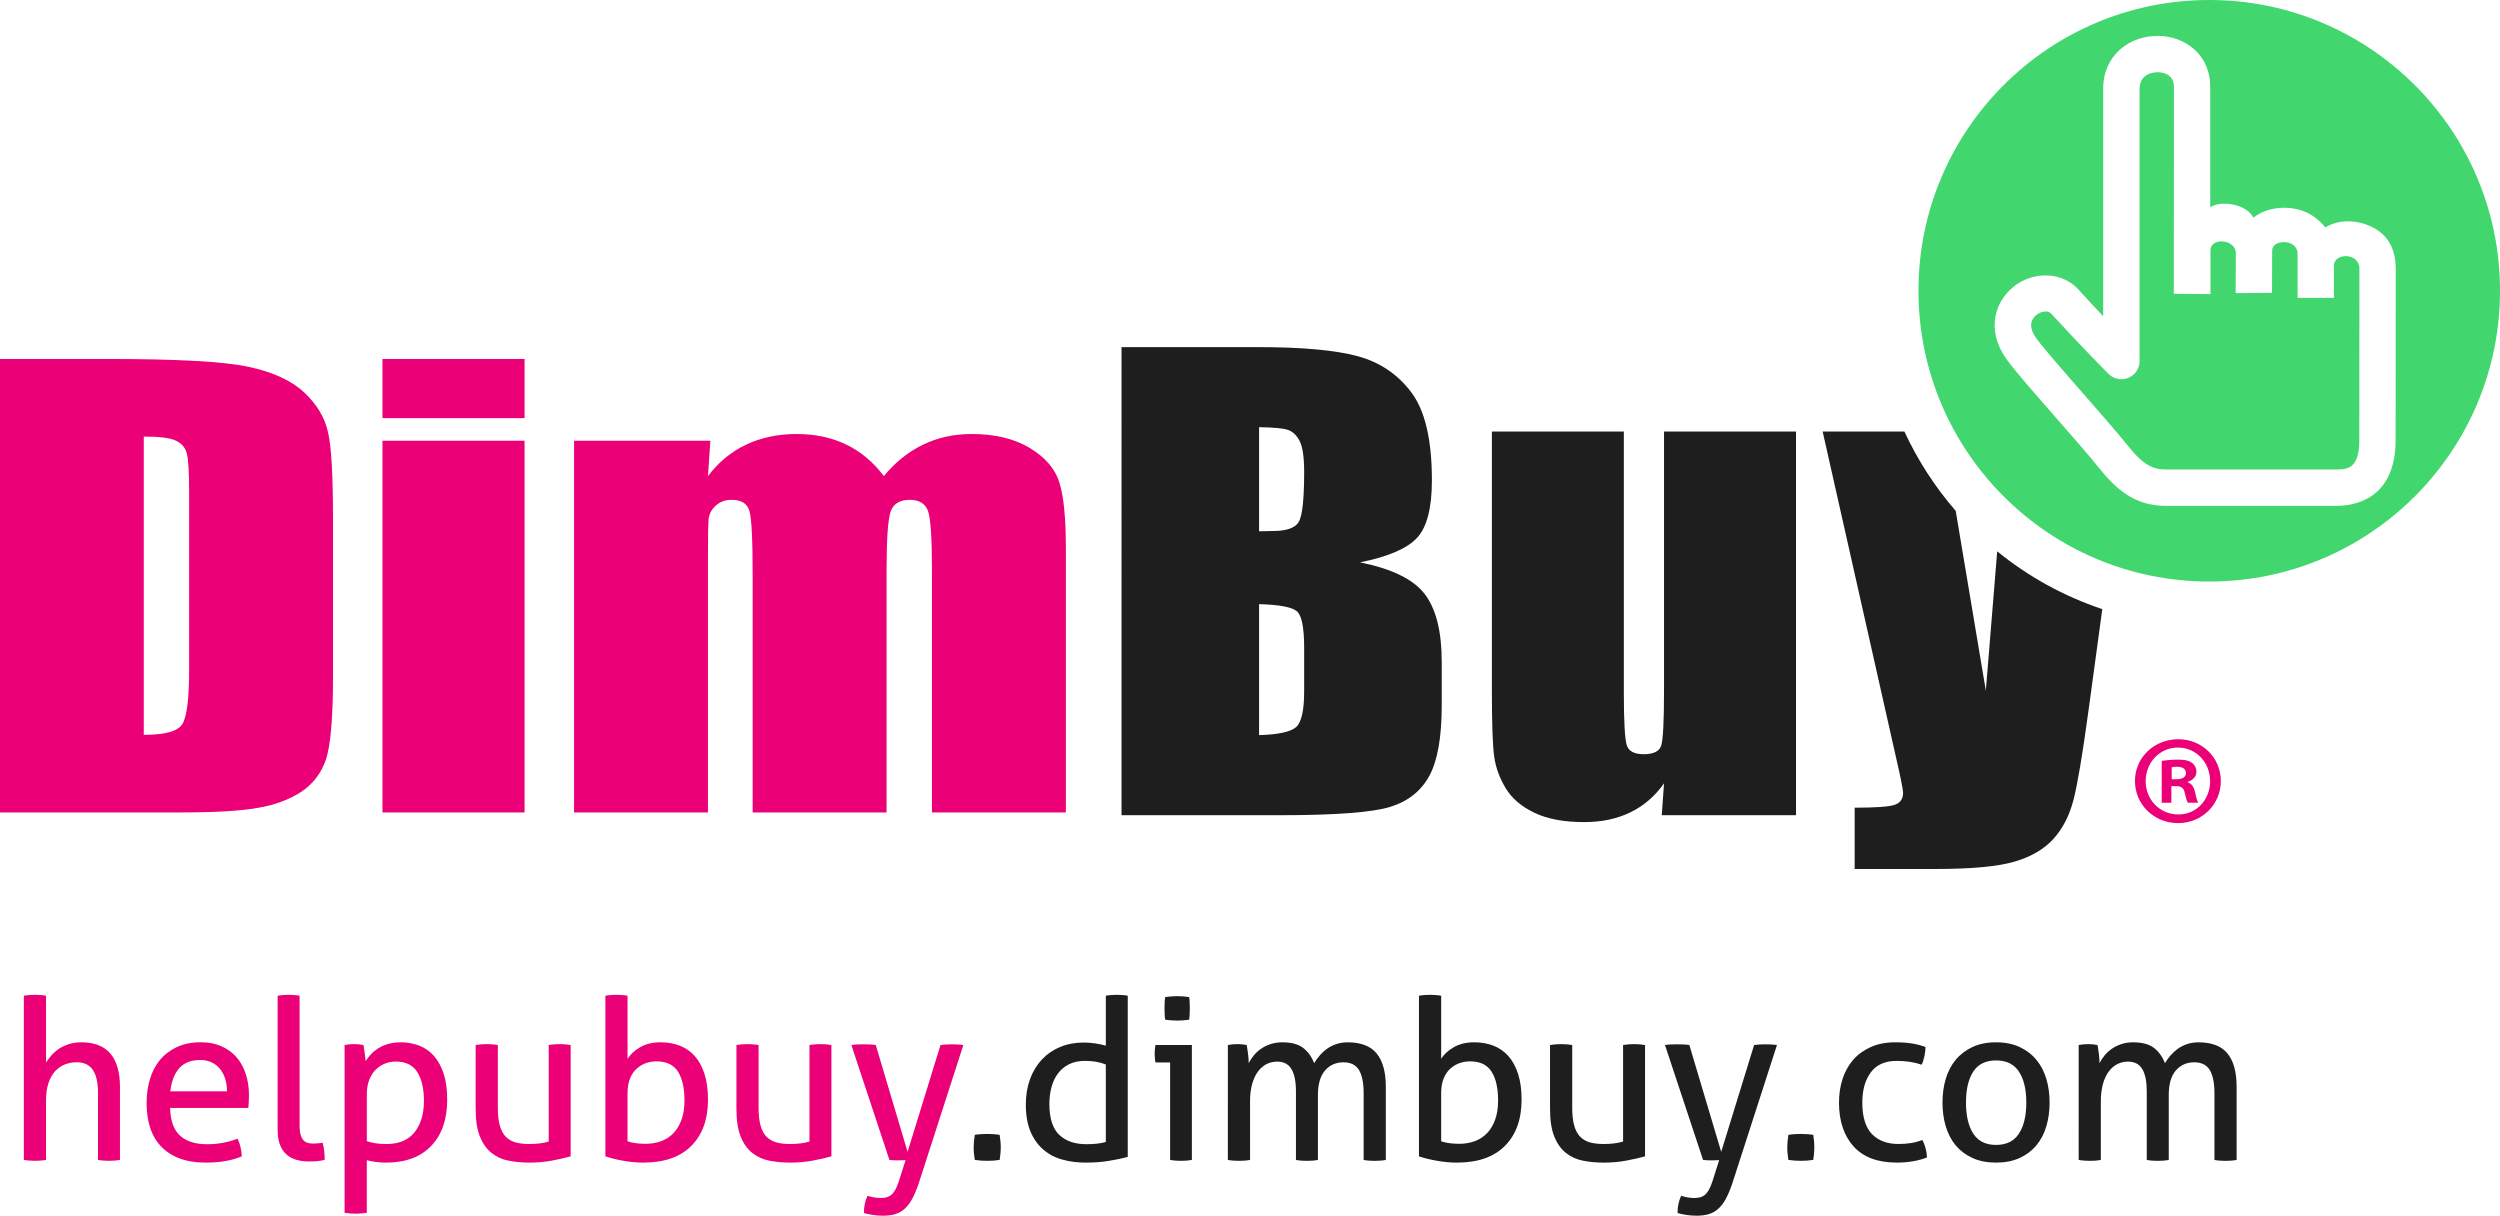 <?xml version="1.0" encoding="utf-8"?>
<!-- Generator: Adobe Illustrator 16.0.0, SVG Export Plug-In . SVG Version: 6.00 Build 0)  -->
<!DOCTYPE svg PUBLIC "-//W3C//DTD SVG 1.1//EN" "http://www.w3.org/Graphics/SVG/1.1/DTD/svg11.dtd">
<svg version="1.1" id="Layer_1" xmlns="http://www.w3.org/2000/svg" xmlns:xlink="http://www.w3.org/1999/xlink" x="0px" y="0px"
	 width="171.398px" height="83.348px" viewBox="0 0 171.398 83.348" enable-background="new 0 0 171.398 83.348"
	 xml:space="preserve">
<g>
	<g>
		<path fill="#EC0077" d="M0,24.611h7.38c4.755,0,7.98,0.175,9.655,0.537c1.675,0.357,2.955,0.944,3.826,1.762
			c0.873,0.824,1.42,1.736,1.633,2.747c0.23,1,0.336,2.973,0.336,5.919v10.885c0,2.795-0.17,4.656-0.481,5.602
			C22.027,53,21.47,53.74,20.676,54.271c-0.799,0.529-1.785,0.904-2.951,1.107c-1.168,0.217-2.934,0.322-5.291,0.322H0V24.611z
			 M9.857,29.93v20.451c1.42,0,2.292-0.232,2.619-0.701c0.33-0.467,0.491-1.736,0.491-3.809V33.79c0-1.408-0.054-2.312-0.161-2.71
			c-0.105-0.397-0.359-0.688-0.752-0.871C11.667,30.024,10.938,29.93,9.857,29.93z"/>
		<path fill="#EC0077" d="M35.965,24.611v4.056h-9.742v-4.056H35.965z M35.965,30.216v25.485h-9.742V30.216H35.965z"/>
		<path fill="#EC0077" d="M48.702,30.216l-0.163,2.424c0.728-0.961,1.604-1.681,2.623-2.158c1.014-0.482,2.17-0.726,3.461-0.726
			c2.527,0,4.521,0.961,5.974,2.884c0.793-0.961,1.696-1.681,2.696-2.158c0.997-0.482,2.1-0.726,3.317-0.726
			c1.604,0,2.939,0.32,3.997,0.961c1.055,0.637,1.73,1.424,2.019,2.351c0.298,0.929,0.449,2.435,0.449,4.521v18.113h-9.182V39.085
			c0-2.171-0.084-3.52-0.265-4.04c-0.18-0.512-0.6-0.777-1.252-0.777c-0.67,0-1.107,0.256-1.303,0.768
			c-0.189,0.515-0.291,1.863-0.291,4.05v16.616h-9.18V39.514c0-2.502-0.07-3.997-0.229-4.498c-0.145-0.497-0.553-0.748-1.223-0.748
			c-0.42,0-0.777,0.129-1.078,0.395c-0.293,0.268-0.463,0.583-0.492,0.959c-0.029,0.374-0.043,1.185-0.043,2.408v17.672h-9.18
			V30.216H48.702z"/>
	</g>
	<path fill="#1E1E1E" d="M76.891,23.799H86.3c2.97,0,5.224,0.206,6.753,0.613c1.529,0.409,2.766,1.238,3.705,2.486
		c0.943,1.247,1.412,3.258,1.412,6.031c0,1.875-0.332,3.184-0.996,3.922c-0.666,0.74-1.977,1.309-3.932,1.704
		c2.18,0.436,3.66,1.16,4.436,2.172c0.775,1.011,1.166,2.562,1.166,4.649v2.977c0,2.168-0.279,3.775-0.84,4.82
		s-1.453,1.758-2.678,2.141c-1.225,0.381-3.732,0.576-7.525,0.576h-10.91V23.799z M86.322,29.287v7.137
		c0.402-0.013,0.717-0.019,0.938-0.019c0.93,0,1.518-0.203,1.771-0.605c0.254-0.401,0.381-1.556,0.381-3.459
		c0-1.003-0.104-1.708-0.313-2.111c-0.209-0.402-0.482-0.655-0.818-0.763C87.947,29.36,87.293,29.303,86.322,29.287z M86.322,41.42
		v8.979c1.326-0.039,2.178-0.223,2.543-0.555c0.363-0.33,0.547-1.143,0.547-2.438v-2.992c0-1.376-0.164-2.207-0.492-2.5
		C88.592,41.625,87.725,41.459,86.322,41.42z"/>
	<path fill="#1E1E1E" d="M123.133,29.587v26.304h-9.205l0.156-2.186c-0.625,0.887-1.4,1.551-2.316,1.994
		c-0.922,0.445-1.975,0.664-3.17,0.664c-1.359,0-2.488-0.209-3.383-0.631c-0.896-0.426-1.557-0.984-1.982-1.686
		c-0.426-0.703-0.691-1.432-0.795-2.191c-0.105-0.76-0.156-2.27-0.156-4.529V29.587h9.047v17.899c0,2.047,0.072,3.262,0.215,3.646
		c0.141,0.383,0.525,0.576,1.152,0.576c0.674,0,1.07-0.201,1.197-0.598s0.191-1.672,0.191-3.822V29.587H123.133z"/>
	<g>
		<path fill="#EC0077" d="M152.258,53.547c0,1.607-1.291,2.885-2.934,2.885s-2.953-1.277-2.953-2.885
			c0-1.609,1.311-2.865,2.973-2.865C150.967,50.682,152.258,51.938,152.258,53.547z M147.104,53.547c0,1.275,0.963,2.291,2.24,2.291
			c1.24,0.016,2.18-1.016,2.18-2.273c0-1.277-0.939-2.313-2.217-2.313C148.066,51.252,147.104,52.287,147.104,53.547z
			 M148.867,55.035h-0.66v-2.871c0.262-0.031,0.633-0.086,1.1-0.086c0.545,0,0.787,0.086,0.982,0.227
			c0.168,0.123,0.295,0.334,0.295,0.615c0,0.344-0.264,0.572-0.594,0.68v0.035c0.277,0.088,0.416,0.313,0.508,0.699
			c0.086,0.436,0.156,0.598,0.207,0.701h-0.699c-0.088-0.104-0.139-0.352-0.229-0.701c-0.055-0.297-0.227-0.438-0.594-0.438h-0.316
			V55.035z M148.889,53.424h0.313c0.367,0,0.666-0.119,0.666-0.42c0-0.26-0.195-0.436-0.615-0.436c-0.172,0-0.297,0.018-0.363,0.035
			V53.424z"/>
	</g>
	<path fill="#1E1E1E" d="M136.926,37.799l-0.779,9.549l-2.064-12.32c-1.414-1.63-2.6-3.459-3.518-5.44h-5.605l4.953,22.001
		c0.375,1.627,0.561,2.545,0.561,2.754c0,0.438-0.199,0.717-0.605,0.844c-0.402,0.125-1.307,0.188-2.715,0.188v4.203h5.486
		c2.51,0,4.332-0.166,5.479-0.506c1.141-0.334,2.033-0.859,2.676-1.572c0.641-0.717,1.1-1.621,1.377-2.719
		c0.275-1.096,0.619-3.15,1.027-6.162l0.932-6.856C141.48,40.872,139.045,39.526,136.926,37.799z"/>
	<g>
		<path fill="#41D76E" d="M160.014,18.208l-0.002,2.212h-2.492v-3.029c0-1.022-1.742-1.022-1.742-0.21l-0.01,2.896l-2.494,0.02
			l0.012-2.742c0-0.958-1.738-1.123-1.738-0.174v2.984l-2.514-0.026l0.01-14.169c0-0.945-0.857-1.018-1.121-1.018
			c-0.205,0-1.236,0.055-1.236,1.153v18.652c0,0.507-0.303,0.957-0.77,1.15c-0.445,0.189-1.008,0.082-1.359-0.271
			c-0.014-0.018-1.836-1.839-3.934-4.138c-0.088-0.097-0.211-0.145-0.367-0.145c-0.217,0-0.457,0.09-0.648,0.243
			c-0.332,0.271-0.6,0.769,0.008,1.61c0.498,0.687,1.93,2.321,3.314,3.901c1.201,1.376,2.328,2.663,2.939,3.433
			c1.096,1.385,1.773,1.648,2.645,1.648h11.682c0.852,0,1.555-0.156,1.555-2.036l0.008-11.733
			C161.758,17.297,160.014,17.323,160.014,18.208z"/>
		<path fill="#41D76E" d="M151.463,0c-11.008,0-19.934,8.924-19.934,19.933s8.926,19.937,19.934,19.937
			c11.01,0,19.936-8.928,19.936-19.937S162.473,0,151.463,0z M164.242,30.155c0,4.082-2.832,4.526-4.047,4.526h-11.682
			c-1.809,0-3.141-0.751-4.598-2.59c-0.576-0.731-1.785-2.108-2.85-3.328c-1.453-1.656-2.91-3.321-3.469-4.093
			c-1.463-2.02-0.834-3.968,0.438-5.002c1.357-1.105,3.348-1.035,4.43,0.15c0.615,0.677,1.205,1.306,1.727,1.86V6.105
			c0-2.396,1.877-3.646,3.73-3.646c1.795,0,3.611,1.206,3.611,3.51v8.244c0.732-0.5,2.475-0.237,2.961,0.709
			c1.127-0.907,3.154-0.932,4.346,0.084c0.207,0.176,0.412,0.36,0.578,0.587c1.25-0.767,2.965-0.397,3.893,0.425
			c0.791,0.701,0.939,1.698,0.939,2.403L164.242,30.155z"/>
	</g>
	<g>
		<path fill="#EC0077" d="M1.635,68.266c0.113-0.021,0.236-0.037,0.375-0.047c0.14-0.01,0.265-0.016,0.378-0.016
			c0.112,0,0.239,0.006,0.384,0.016c0.144,0.01,0.27,0.025,0.384,0.047v4.576c0.092-0.143,0.208-0.295,0.347-0.459
			c0.137-0.164,0.307-0.316,0.504-0.457c0.202-0.135,0.434-0.25,0.693-0.334c0.262-0.088,0.553-0.133,0.867-0.133
			c0.898,0,1.568,0.262,2.003,0.775c0.438,0.52,0.655,1.283,0.655,2.299v4.988c-0.114,0.021-0.239,0.039-0.377,0.049
			c-0.139,0.01-0.264,0.014-0.377,0.014c-0.112,0-0.237-0.004-0.377-0.014c-0.137-0.01-0.262-0.027-0.374-0.049v-4.574
			c0-0.729-0.123-1.262-0.362-1.605c-0.242-0.344-0.605-0.514-1.098-0.514c-0.277,0-0.545,0.047-0.8,0.145
			c-0.255,0.1-0.479,0.252-0.675,0.461c-0.194,0.211-0.349,0.484-0.462,0.82c-0.112,0.34-0.168,0.748-0.168,1.23v4.037
			c-0.114,0.021-0.24,0.039-0.384,0.049c-0.145,0.01-0.271,0.014-0.384,0.014c-0.104,0-0.226-0.004-0.37-0.014
			c-0.142-0.01-0.27-0.027-0.383-0.049V68.266z"/>
		<path fill="#EC0077" d="M11.662,75.959c0.021,0.861,0.244,1.492,0.67,1.891c0.425,0.398,1.052,0.598,1.881,0.598
			c0.727,0,1.416-0.127,2.074-0.381c0.08,0.152,0.146,0.338,0.199,0.557c0.051,0.221,0.082,0.439,0.092,0.654
			c-0.337,0.145-0.709,0.25-1.115,0.322c-0.403,0.072-0.852,0.107-1.342,0.107c-0.719,0-1.332-0.1-1.842-0.299
			c-0.516-0.201-0.936-0.48-1.269-0.846c-0.333-0.361-0.577-0.793-0.729-1.287c-0.152-0.5-0.23-1.043-0.23-1.637
			c0-0.584,0.074-1.131,0.223-1.639c0.148-0.506,0.375-0.945,0.682-1.318c0.309-0.375,0.697-0.672,1.162-0.891
			c0.463-0.221,1.015-0.332,1.65-0.332c0.541,0,1.018,0.094,1.428,0.279c0.409,0.182,0.753,0.436,1.027,0.758
			c0.278,0.322,0.489,0.707,0.631,1.154c0.145,0.443,0.215,0.928,0.215,1.449c0,0.145-0.006,0.295-0.016,0.451
			c-0.01,0.162-0.02,0.299-0.026,0.408H11.662z M15.564,74.822c0-0.285-0.037-0.559-0.115-0.822c-0.077-0.26-0.19-0.488-0.338-0.682
			c-0.148-0.193-0.338-0.352-0.57-0.469c-0.23-0.117-0.502-0.176-0.82-0.176c-0.625,0-1.104,0.189-1.436,0.568
			c-0.333,0.379-0.535,0.904-0.606,1.58H15.564z"/>
		<path fill="#EC0077" d="M19.035,68.266c0.112-0.021,0.238-0.037,0.379-0.047c0.137-0.01,0.262-0.016,0.375-0.016
			c0.112,0,0.237,0.006,0.376,0.016c0.137,0.01,0.265,0.025,0.375,0.047v8.875c0,0.289,0.026,0.514,0.077,0.678
			c0.053,0.164,0.121,0.289,0.209,0.377c0.086,0.086,0.188,0.143,0.307,0.17c0.115,0.025,0.243,0.037,0.375,0.037
			c0.092,0,0.197-0.006,0.316-0.018c0.116-0.008,0.215-0.025,0.297-0.045c0.094,0.359,0.141,0.748,0.141,1.168
			c-0.145,0.053-0.319,0.082-0.523,0.1c-0.203,0.016-0.394,0.021-0.568,0.021c-0.295,0-0.574-0.035-0.828-0.107
			c-0.256-0.068-0.482-0.188-0.676-0.352c-0.197-0.164-0.35-0.383-0.461-0.66c-0.113-0.275-0.17-0.621-0.17-1.029V68.266z"/>
		<path fill="#EC0077" d="M23.627,71.645c0.104-0.02,0.209-0.035,0.314-0.047c0.107-0.008,0.218-0.014,0.332-0.014
			c0.102,0,0.207,0.006,0.322,0.014c0.113,0.012,0.219,0.027,0.322,0.047c0.008,0.021,0.023,0.084,0.037,0.191
			c0.014,0.109,0.032,0.225,0.047,0.346c0.017,0.123,0.031,0.24,0.046,0.354s0.022,0.186,0.022,0.213
			c0.105-0.162,0.225-0.32,0.369-0.475c0.144-0.152,0.316-0.291,0.514-0.416c0.199-0.119,0.425-0.219,0.675-0.289
			c0.253-0.07,0.534-0.109,0.84-0.109c0.459,0,0.889,0.078,1.282,0.23c0.395,0.154,0.73,0.393,1.014,0.715
			c0.281,0.322,0.5,0.732,0.662,1.229c0.157,0.496,0.234,1.082,0.234,1.76c0,1.35-0.363,2.408-1.098,3.17
			c-0.732,0.764-1.766,1.145-3.109,1.145c-0.225,0-0.457-0.016-0.691-0.045c-0.236-0.033-0.439-0.072-0.613-0.125v3.611
			c-0.123,0.018-0.255,0.033-0.393,0.045s-0.263,0.016-0.375,0.016c-0.114,0-0.238-0.004-0.377-0.016s-0.264-0.027-0.377-0.045
			V71.645z M25.148,78.234c0.193,0.07,0.394,0.121,0.6,0.15c0.205,0.033,0.469,0.047,0.796,0.047c0.37,0,0.708-0.059,1.017-0.176
			c0.307-0.117,0.568-0.301,0.791-0.545c0.217-0.246,0.395-0.555,0.521-0.93c0.129-0.373,0.191-0.816,0.191-1.328
			c0-0.818-0.153-1.471-0.453-1.949c-0.303-0.484-0.797-0.723-1.482-0.723c-0.258,0-0.502,0.047-0.736,0.139
			c-0.238,0.092-0.447,0.23-0.631,0.414s-0.332,0.416-0.445,0.697c-0.113,0.283-0.168,0.617-0.168,1.008V78.234z"/>
		<path fill="#EC0077" d="M32.609,71.645c0.115-0.02,0.242-0.035,0.387-0.047c0.142-0.008,0.266-0.014,0.368-0.014
			c0.112,0,0.239,0.006,0.386,0.014c0.143,0.012,0.27,0.027,0.381,0.047v4.314c0,0.492,0.047,0.9,0.141,1.223
			c0.092,0.322,0.23,0.576,0.413,0.762c0.185,0.182,0.411,0.309,0.675,0.383c0.267,0.07,0.574,0.105,0.922,0.105
			c0.521,0,0.967-0.055,1.338-0.168v-6.619c0.113-0.02,0.236-0.035,0.377-0.047c0.137-0.008,0.262-0.014,0.375-0.014
			s0.237,0.006,0.375,0.014c0.139,0.012,0.264,0.027,0.377,0.047v7.633c-0.358,0.102-0.785,0.197-1.281,0.293
			c-0.496,0.092-1.014,0.137-1.543,0.137c-0.5,0-0.977-0.043-1.42-0.131c-0.446-0.084-0.838-0.264-1.177-0.529
			c-0.338-0.268-0.603-0.641-0.798-1.121c-0.197-0.48-0.295-1.115-0.295-1.904V71.645z"/>
		<path fill="#EC0077" d="M41.505,68.266c0.11-0.021,0.237-0.037,0.375-0.047c0.14-0.01,0.265-0.016,0.377-0.016
			s0.24,0.006,0.384,0.016c0.143,0.01,0.271,0.025,0.383,0.047v4.33c0.187-0.309,0.473-0.572,0.861-0.797
			c0.389-0.227,0.859-0.34,1.414-0.34c0.469,0,0.906,0.078,1.303,0.23c0.4,0.154,0.746,0.393,1.029,0.715
			c0.288,0.322,0.512,0.732,0.67,1.229s0.238,1.082,0.238,1.76c0,1.35-0.383,2.408-1.145,3.17c-0.765,0.764-1.861,1.145-3.294,1.145
			c-0.451,0-0.915-0.043-1.391-0.131c-0.478-0.084-0.88-0.186-1.205-0.299V68.266z M43.023,78.248
			c0.187,0.061,0.381,0.105,0.593,0.131c0.209,0.025,0.427,0.039,0.65,0.039c0.382,0,0.731-0.061,1.054-0.178
			c0.325-0.117,0.604-0.297,0.838-0.537s0.422-0.547,0.561-0.922c0.137-0.373,0.209-0.816,0.209-1.328c0-0.85-0.149-1.51-0.444-1.98
			c-0.301-0.471-0.793-0.707-1.478-0.707c-0.236,0-0.471,0.037-0.698,0.113c-0.229,0.076-0.442,0.201-0.638,0.371
			c-0.196,0.166-0.352,0.395-0.47,0.676c-0.116,0.281-0.177,0.619-0.177,1.021V78.248z"/>
		<path fill="#EC0077" d="M50.488,71.645c0.111-0.02,0.241-0.035,0.385-0.047c0.142-0.008,0.266-0.014,0.367-0.014
			c0.111,0,0.24,0.006,0.385,0.014c0.143,0.012,0.27,0.027,0.383,0.047v4.314c0,0.492,0.047,0.9,0.139,1.223s0.23,0.576,0.416,0.762
			c0.184,0.182,0.407,0.309,0.674,0.383c0.267,0.07,0.574,0.105,0.925,0.105c0.519,0,0.963-0.055,1.335-0.168v-6.619
			c0.112-0.02,0.237-0.035,0.377-0.047c0.137-0.008,0.262-0.014,0.375-0.014c0.111,0,0.236,0.006,0.375,0.014
			c0.141,0.012,0.266,0.027,0.377,0.047v7.633c-0.359,0.102-0.785,0.197-1.281,0.293c-0.498,0.092-1.013,0.137-1.545,0.137
			c-0.501,0-0.974-0.043-1.42-0.131c-0.445-0.084-0.838-0.264-1.176-0.529c-0.338-0.268-0.604-0.641-0.799-1.121
			c-0.192-0.48-0.291-1.115-0.291-1.904V71.645z"/>
		<path fill="#EC0077" d="M62.086,79.537c-0.084,0-0.171,0.002-0.255,0.01c-0.087,0.004-0.171,0.008-0.255,0.008
			c-0.102,0-0.211-0.004-0.321-0.008c-0.113-0.008-0.206-0.014-0.278-0.025l-2.608-7.877c0.132-0.02,0.269-0.033,0.413-0.039
			c0.143-0.004,0.276-0.008,0.398-0.008c0.135,0,0.283,0.004,0.446,0.008c0.164,0.006,0.302,0.02,0.415,0.039l2.182,7.326
			l2.257-7.326c0.214-0.031,0.464-0.047,0.755-0.047c0.109,0,0.238,0.004,0.383,0.008c0.143,0.006,0.284,0.02,0.429,0.039
			l-3.058,9.477c-0.142,0.42-0.29,0.771-0.444,1.061c-0.151,0.283-0.326,0.514-0.523,0.689c-0.19,0.176-0.409,0.295-0.651,0.369
			c-0.239,0.07-0.521,0.107-0.837,0.107c-0.235,0-0.469-0.02-0.697-0.055c-0.231-0.035-0.435-0.078-0.607-0.131
			c0-0.234,0.019-0.443,0.061-0.629c0.041-0.184,0.104-0.367,0.183-0.553c0.096,0.031,0.219,0.064,0.379,0.098
			c0.158,0.037,0.332,0.055,0.512,0.055c0.135,0,0.262-0.014,0.38-0.037c0.115-0.025,0.226-0.078,0.328-0.152
			c0.104-0.078,0.198-0.189,0.286-0.332c0.087-0.145,0.168-0.338,0.252-0.584L62.086,79.537z"/>
		<path fill="#1E1E1E" d="M66.831,79.521c-0.021-0.143-0.041-0.281-0.056-0.42c-0.014-0.143-0.021-0.279-0.021-0.422
			c0-0.145,0.008-0.289,0.021-0.439c0.015-0.148,0.035-0.295,0.056-0.436c0.142-0.023,0.283-0.037,0.42-0.047
			c0.138-0.01,0.281-0.016,0.423-0.016c0.143,0,0.287,0.006,0.432,0.016c0.143,0.01,0.284,0.023,0.43,0.047
			c0.022,0.141,0.037,0.285,0.053,0.43c0.014,0.143,0.023,0.285,0.023,0.428c0,0.145-0.01,0.287-0.023,0.432
			c-0.016,0.143-0.03,0.285-0.053,0.428c-0.146,0.021-0.285,0.039-0.424,0.049s-0.279,0.014-0.42,0.014
			c-0.146,0-0.289-0.004-0.433-0.014C67.116,79.561,66.973,79.543,66.831,79.521z"/>
		<path fill="#1E1E1E" d="M75.814,68.266c0.111-0.021,0.24-0.037,0.383-0.047c0.145-0.01,0.268-0.016,0.369-0.016
			c0.113,0,0.24,0.006,0.377,0.016c0.139,0.01,0.262,0.025,0.375,0.047v11.045c-0.39,0.111-0.824,0.205-1.305,0.279
			c-0.48,0.08-1.02,0.117-1.611,0.117c-0.553,0-1.08-0.068-1.572-0.207c-0.5-0.137-0.932-0.367-1.302-0.686
			c-0.366-0.316-0.661-0.725-0.874-1.227c-0.215-0.502-0.324-1.121-0.324-1.859c0-0.635,0.096-1.213,0.285-1.734
			c0.188-0.521,0.459-0.971,0.808-1.344c0.347-0.373,0.764-0.664,1.251-0.869c0.486-0.201,1.025-0.305,1.621-0.305
			c0.267,0,0.533,0.021,0.805,0.061c0.271,0.043,0.511,0.094,0.715,0.152V68.266z M75.814,72.982
			c-0.204-0.084-0.426-0.145-0.662-0.188c-0.234-0.039-0.488-0.061-0.767-0.061c-0.421,0-0.782,0.076-1.09,0.23
			c-0.306,0.152-0.56,0.363-0.761,0.631c-0.2,0.268-0.349,0.58-0.445,0.943c-0.098,0.363-0.146,0.76-0.146,1.189
			c0.01,0.975,0.24,1.67,0.689,2.09c0.453,0.42,1.066,0.629,1.847,0.629c0.265,0,0.509-0.012,0.735-0.037
			c0.226-0.025,0.425-0.064,0.6-0.115V72.982z"/>
		<path fill="#1E1E1E" d="M80.222,72.842h-0.999c-0.02-0.082-0.036-0.178-0.045-0.285c-0.011-0.107-0.016-0.211-0.016-0.313
			s0.005-0.209,0.016-0.318c0.009-0.107,0.025-0.199,0.045-0.281h2.49v7.877c-0.113,0.021-0.24,0.039-0.38,0.049
			c-0.134,0.01-0.262,0.014-0.374,0.014c-0.104,0-0.224-0.004-0.36-0.014c-0.14-0.01-0.265-0.027-0.377-0.049V72.842z
			 M79.885,69.908c-0.021-0.121-0.035-0.254-0.039-0.398c-0.006-0.143-0.008-0.271-0.008-0.383c0-0.113,0.002-0.24,0.008-0.385
			c0.004-0.145,0.018-0.271,0.039-0.385c0.133-0.02,0.275-0.035,0.428-0.045c0.154-0.012,0.289-0.018,0.4-0.018
			c0.115,0,0.246,0.006,0.399,0.018c0.154,0.01,0.291,0.025,0.416,0.045c0.019,0.113,0.031,0.24,0.036,0.385
			c0.006,0.145,0.008,0.271,0.008,0.385c0,0.111-0.002,0.24-0.008,0.383c-0.005,0.145-0.018,0.277-0.036,0.398
			c-0.125,0.021-0.261,0.035-0.408,0.045c-0.147,0.012-0.281,0.018-0.392,0.018c-0.123,0-0.262-0.006-0.416-0.018
			C80.16,69.943,80.018,69.93,79.885,69.908z"/>
		<path fill="#1E1E1E" d="M84.184,71.645c0.113-0.02,0.223-0.035,0.33-0.047c0.107-0.008,0.218-0.014,0.33-0.014
			c0.111,0,0.217,0.006,0.315,0.014c0.099,0.012,0.204,0.027,0.315,0.047c0.03,0.154,0.061,0.355,0.093,0.607
			c0.031,0.25,0.044,0.463,0.044,0.637c0.094-0.186,0.208-0.359,0.346-0.529c0.139-0.17,0.303-0.32,0.494-0.453
			c0.188-0.133,0.406-0.24,0.65-0.322c0.246-0.082,0.52-0.125,0.814-0.125c0.615,0,1.09,0.125,1.42,0.377
			c0.334,0.252,0.588,0.604,0.764,1.053c0.098-0.174,0.225-0.348,0.375-0.521c0.148-0.174,0.314-0.328,0.498-0.461
			c0.186-0.133,0.395-0.24,0.629-0.322s0.502-0.125,0.799-0.125c0.91,0,1.574,0.258,1.988,0.77s0.623,1.268,0.623,2.273v5.02
			c-0.113,0.021-0.24,0.039-0.387,0.049c-0.141,0.01-0.268,0.014-0.381,0.014s-0.238-0.004-0.377-0.014
			c-0.137-0.01-0.264-0.027-0.375-0.049v-4.574c0-0.707-0.107-1.238-0.322-1.592c-0.215-0.352-0.568-0.527-1.063-0.527
			c-0.521,0-0.943,0.189-1.266,0.566c-0.324,0.379-0.484,0.938-0.484,1.674v4.453c-0.109,0.021-0.24,0.039-0.377,0.049
			s-0.262,0.014-0.373,0.014c-0.115,0-0.238-0.004-0.381-0.014c-0.137-0.01-0.262-0.027-0.375-0.049v-4.684
			c0-0.686-0.102-1.199-0.307-1.541c-0.203-0.346-0.531-0.516-0.98-0.516c-0.256,0-0.498,0.057-0.725,0.166
			c-0.225,0.117-0.422,0.285-0.59,0.51c-0.169,0.225-0.303,0.51-0.4,0.852c-0.096,0.342-0.145,0.74-0.145,1.189v4.023
			c-0.115,0.021-0.238,0.039-0.377,0.049c-0.138,0.01-0.266,0.014-0.377,0.014c-0.109,0-0.239-0.004-0.383-0.014
			c-0.145-0.01-0.271-0.027-0.385-0.049V71.645z"/>
		<path fill="#1E1E1E" d="M97.283,68.266c0.113-0.021,0.24-0.037,0.377-0.047s0.266-0.016,0.377-0.016s0.238,0.006,0.383,0.016
			s0.271,0.025,0.385,0.047v4.33c0.184-0.309,0.471-0.572,0.859-0.797c0.391-0.227,0.861-0.34,1.414-0.34
			c0.469,0,0.906,0.078,1.305,0.23c0.398,0.154,0.742,0.393,1.029,0.715s0.51,0.732,0.668,1.229c0.16,0.496,0.238,1.082,0.238,1.76
			c0,1.35-0.383,2.408-1.146,3.17c-0.76,0.764-1.859,1.145-3.291,1.145c-0.451,0-0.912-0.043-1.391-0.131
			c-0.477-0.084-0.877-0.186-1.207-0.299V68.266z M98.805,78.248c0.184,0.061,0.381,0.105,0.592,0.131
			c0.209,0.025,0.428,0.039,0.652,0.039c0.379,0,0.73-0.061,1.051-0.178c0.324-0.117,0.604-0.297,0.838-0.537
			c0.236-0.24,0.424-0.547,0.561-0.922c0.139-0.373,0.209-0.816,0.209-1.328c0-0.85-0.148-1.51-0.447-1.98
			c-0.297-0.471-0.787-0.707-1.475-0.707c-0.234,0-0.469,0.037-0.699,0.113c-0.229,0.076-0.443,0.201-0.637,0.371
			c-0.193,0.166-0.348,0.395-0.469,0.676c-0.117,0.281-0.176,0.619-0.176,1.021V78.248z"/>
		<path fill="#1E1E1E" d="M106.268,71.645c0.113-0.02,0.24-0.035,0.385-0.047c0.145-0.008,0.268-0.014,0.369-0.014
			c0.111,0,0.24,0.006,0.385,0.014c0.143,0.012,0.271,0.027,0.383,0.047v4.314c0,0.492,0.047,0.9,0.139,1.223
			c0.094,0.322,0.23,0.576,0.416,0.762c0.184,0.182,0.408,0.309,0.674,0.383c0.266,0.07,0.574,0.105,0.922,0.105
			c0.521,0,0.969-0.055,1.336-0.168v-6.619c0.115-0.02,0.24-0.035,0.377-0.047c0.139-0.008,0.264-0.014,0.375-0.014
			s0.238,0.006,0.379,0.014c0.137,0.012,0.262,0.027,0.375,0.047v7.633c-0.359,0.102-0.785,0.197-1.283,0.293
			c-0.494,0.092-1.01,0.137-1.543,0.137c-0.502,0-0.977-0.043-1.42-0.131c-0.447-0.084-0.838-0.264-1.174-0.529
			c-0.34-0.268-0.605-0.641-0.801-1.121c-0.193-0.48-0.293-1.115-0.293-1.904V71.645z"/>
		<path fill="#1E1E1E" d="M117.865,79.537c-0.082,0-0.168,0.002-0.252,0.01c-0.088,0.004-0.174,0.008-0.258,0.008
			c-0.102,0-0.209-0.004-0.322-0.008c-0.109-0.008-0.203-0.014-0.273-0.025l-2.611-7.877c0.131-0.02,0.27-0.033,0.414-0.039
			c0.145-0.004,0.277-0.008,0.398-0.008c0.135,0,0.283,0.004,0.447,0.008c0.162,0.006,0.301,0.02,0.412,0.039l2.184,7.326
			l2.256-7.326c0.215-0.031,0.467-0.047,0.754-0.047c0.111,0,0.24,0.004,0.381,0.008c0.145,0.006,0.287,0.02,0.432,0.039
			l-3.057,9.477c-0.143,0.42-0.291,0.771-0.443,1.061c-0.154,0.283-0.328,0.514-0.523,0.689s-0.412,0.295-0.65,0.369
			c-0.244,0.07-0.521,0.107-0.84,0.107c-0.234,0-0.469-0.02-0.697-0.055c-0.232-0.035-0.434-0.078-0.605-0.131
			c0-0.234,0.02-0.443,0.061-0.629c0.039-0.184,0.102-0.367,0.184-0.553c0.09,0.031,0.217,0.064,0.375,0.098
			c0.158,0.037,0.332,0.055,0.516,0.055c0.133,0,0.26-0.014,0.377-0.037c0.117-0.025,0.227-0.078,0.33-0.152
			c0.102-0.078,0.195-0.189,0.283-0.332c0.086-0.145,0.17-0.338,0.254-0.584L117.865,79.537z"/>
		<path fill="#1E1E1E" d="M122.609,79.521c-0.02-0.143-0.041-0.281-0.053-0.42c-0.016-0.143-0.021-0.279-0.021-0.422
			c0-0.145,0.006-0.289,0.021-0.439c0.012-0.148,0.033-0.295,0.053-0.436c0.145-0.023,0.283-0.037,0.424-0.047
			c0.137-0.01,0.277-0.016,0.422-0.016c0.143,0,0.287,0.006,0.428,0.016c0.145,0.01,0.289,0.023,0.432,0.047
			c0.021,0.141,0.039,0.285,0.055,0.43c0.012,0.143,0.02,0.285,0.02,0.428c0,0.145-0.008,0.287-0.02,0.432
			c-0.016,0.143-0.033,0.285-0.055,0.428c-0.143,0.021-0.283,0.039-0.424,0.049c-0.137,0.01-0.277,0.014-0.42,0.014
			s-0.287-0.004-0.432-0.014C122.896,79.561,122.754,79.543,122.609,79.521z"/>
		<path fill="#1E1E1E" d="M131.795,78.156c0.082,0.145,0.152,0.32,0.215,0.539c0.061,0.213,0.096,0.434,0.105,0.658
			c-0.605,0.236-1.293,0.354-2.072,0.354c-1.313,0-2.299-0.371-2.967-1.113c-0.662-0.742-0.996-1.742-0.996-3.002
			c0-0.584,0.084-1.129,0.246-1.627c0.164-0.502,0.408-0.938,0.729-1.307c0.322-0.371,0.727-0.66,1.207-0.877
			c0.48-0.213,1.039-0.322,1.674-0.322c0.43,0,0.809,0.027,1.137,0.078c0.328,0.053,0.641,0.133,0.938,0.244
			c0,0.176-0.025,0.377-0.07,0.607c-0.045,0.232-0.109,0.434-0.193,0.607c-0.5-0.174-1.074-0.262-1.719-0.262
			c-0.789,0-1.377,0.262-1.766,0.783c-0.391,0.523-0.584,1.213-0.584,2.074c0,0.982,0.219,1.701,0.658,2.16
			c0.441,0.451,1.047,0.68,1.814,0.68c0.309,0,0.594-0.02,0.854-0.061C131.266,78.33,131.525,78.26,131.795,78.156z"/>
		<path fill="#1E1E1E" d="M136.846,79.707c-0.613,0-1.15-0.104-1.613-0.314c-0.459-0.211-0.844-0.5-1.152-0.865
			c-0.305-0.371-0.531-0.805-0.682-1.309c-0.15-0.5-0.223-1.043-0.223-1.627s0.072-1.129,0.223-1.627
			c0.15-0.502,0.377-0.938,0.682-1.307c0.309-0.371,0.693-0.66,1.152-0.877c0.463-0.213,1-0.322,1.613-0.322
			c0.615,0,1.152,0.109,1.613,0.322c0.463,0.217,0.846,0.506,1.15,0.877c0.311,0.369,0.537,0.805,0.686,1.307
			c0.148,0.498,0.223,1.043,0.223,1.627s-0.074,1.127-0.223,1.627c-0.148,0.504-0.375,0.938-0.686,1.309
			c-0.305,0.365-0.688,0.654-1.15,0.865C137.998,79.604,137.461,79.707,136.846,79.707z M136.846,78.494
			c0.709,0,1.23-0.256,1.566-0.77c0.338-0.51,0.51-1.221,0.51-2.133s-0.172-1.619-0.51-2.127c-0.336-0.51-0.857-0.762-1.566-0.762
			c-0.703,0-1.225,0.252-1.559,0.762c-0.332,0.508-0.5,1.215-0.5,2.127s0.168,1.623,0.5,2.133
			C135.621,78.238,136.143,78.494,136.846,78.494z"/>
		<path fill="#1E1E1E" d="M142.514,71.645c0.113-0.02,0.221-0.035,0.332-0.047c0.105-0.008,0.217-0.014,0.328-0.014
			c0.113,0,0.217,0.006,0.314,0.014c0.1,0.012,0.203,0.027,0.314,0.047c0.031,0.154,0.063,0.355,0.094,0.607
			c0.031,0.25,0.045,0.463,0.045,0.637c0.092-0.186,0.209-0.359,0.348-0.529c0.137-0.17,0.299-0.32,0.492-0.453
			c0.189-0.133,0.404-0.24,0.65-0.322s0.518-0.125,0.814-0.125c0.613,0,1.088,0.125,1.422,0.377c0.33,0.252,0.586,0.604,0.76,1.053
			c0.102-0.174,0.229-0.348,0.375-0.521c0.15-0.174,0.316-0.328,0.5-0.461s0.395-0.24,0.629-0.322
			c0.236-0.082,0.5-0.125,0.801-0.125c0.908,0,1.574,0.258,1.988,0.77s0.621,1.268,0.621,2.273v5.02
			c-0.113,0.021-0.24,0.039-0.385,0.049s-0.271,0.014-0.383,0.014c-0.113,0-0.236-0.004-0.377-0.014
			c-0.139-0.01-0.264-0.027-0.375-0.049v-4.574c0-0.707-0.109-1.238-0.322-1.592c-0.217-0.352-0.568-0.527-1.063-0.527
			c-0.52,0-0.943,0.189-1.268,0.566c-0.322,0.379-0.48,0.938-0.48,1.674v4.453c-0.115,0.021-0.242,0.039-0.379,0.049
			s-0.262,0.014-0.375,0.014c-0.115,0-0.236-0.004-0.377-0.014c-0.139-0.01-0.264-0.027-0.377-0.049v-4.684
			c0-0.686-0.1-1.199-0.305-1.541c-0.205-0.346-0.533-0.516-0.982-0.516c-0.256,0-0.498,0.057-0.723,0.166
			c-0.227,0.117-0.424,0.285-0.592,0.51c-0.17,0.225-0.301,0.51-0.4,0.852c-0.094,0.342-0.146,0.74-0.146,1.189v4.023
			c-0.109,0.021-0.236,0.039-0.375,0.049s-0.264,0.014-0.375,0.014c-0.115,0-0.242-0.004-0.385-0.014
			c-0.145-0.01-0.271-0.027-0.385-0.049V71.645z"/>
	</g>
</g>
</svg>

